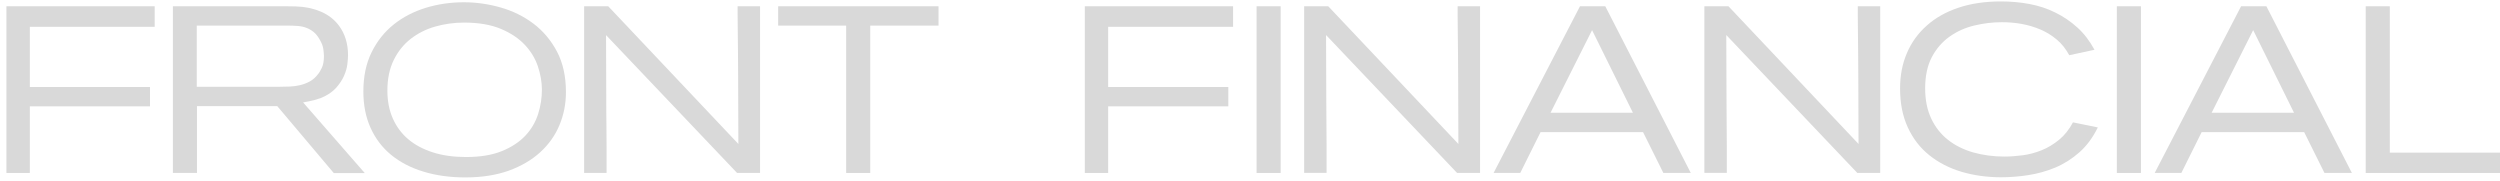 <svg width="331" height="24" viewBox="0 0 331 24" fill="none" xmlns="http://www.w3.org/2000/svg">
<path d="M3.95 3.55V11.52H19.86V14.08H3.95V22.9H0.85V0.83H20.48V3.55H3.95Z" fill="#D9D9D9"/>
<path d="M146.72 3.55V11.52H162.63V14.08H146.72V22.9H143.63V0.83H163.26V3.55H146.72Z" fill="#D9D9D9"/>
<path d="M44.18 22.9L36.71 14.05H26.08V22.9H22.89V0.83H37.93C38.41 0.83 38.82 0.84 39.15 0.85C39.48 0.86 39.78 0.88 40.04 0.91C40.3 0.94 40.54 0.98 40.76 1.02C40.98 1.06 41.2 1.11 41.43 1.18C42.93 1.58 44.08 2.32 44.88 3.4C45.68 4.48 46.08 5.79 46.08 7.31C46.08 7.6 46.05 8 45.99 8.5C45.93 9 45.78 9.52 45.54 10.06C45.3 10.6 44.95 11.13 44.48 11.65C44.01 12.17 43.36 12.61 42.53 12.96C42.24 13.06 41.92 13.16 41.58 13.26C41.24 13.35 40.75 13.45 40.13 13.56L48.29 22.91H44.18V22.9ZM36.98 11.49C37.42 11.49 37.88 11.48 38.36 11.46C38.84 11.44 39.3 11.38 39.75 11.27C40.2 11.16 40.62 11 41.02 10.78C41.42 10.56 41.77 10.25 42.08 9.85C42.25 9.66 42.42 9.37 42.61 8.98C42.8 8.59 42.89 8.07 42.89 7.41C42.89 7.2 42.86 6.9 42.81 6.51C42.76 6.12 42.6 5.69 42.32 5.23C42.09 4.81 41.82 4.48 41.52 4.23C41.22 3.99 40.89 3.8 40.55 3.68C40.21 3.55 39.84 3.47 39.44 3.44C39.04 3.41 38.63 3.39 38.19 3.39H26.05V11.49H36.98Z" fill="#D9D9D9"/>
<path d="M74.07 16.57C73.5 17.94 72.65 19.13 71.52 20.16C70.39 21.19 69 22 67.35 22.6C65.69 23.19 63.78 23.49 61.61 23.49C59.57 23.49 57.71 23.23 56.05 22.72C54.38 22.21 52.96 21.47 51.78 20.5C50.6 19.53 49.7 18.34 49.06 16.92C48.42 15.5 48.11 13.9 48.11 12.11C48.11 10.13 48.47 8.4 49.2 6.92C49.93 5.44 50.91 4.21 52.14 3.23C53.37 2.25 54.79 1.52 56.39 1.03C57.99 0.54 59.67 0.3 61.42 0.3C63.05 0.3 64.67 0.53 66.28 0.99C67.9 1.45 69.34 2.16 70.63 3.13C71.91 4.1 72.95 5.33 73.74 6.82C74.53 8.31 74.93 10.11 74.93 12.21C74.93 13.75 74.64 15.21 74.07 16.57ZM71.21 8.77C70.86 7.73 70.28 6.78 69.48 5.93C68.68 5.08 67.62 4.37 66.31 3.82C64.99 3.27 63.37 2.99 61.44 2.99C60.11 2.99 58.84 3.17 57.61 3.52C56.39 3.87 55.31 4.42 54.37 5.15C53.44 5.88 52.69 6.81 52.13 7.95C51.57 9.09 51.29 10.44 51.29 12C51.29 13.38 51.53 14.61 52.01 15.69C52.49 16.77 53.17 17.69 54.06 18.44C54.95 19.19 56.04 19.77 57.33 20.18C58.62 20.59 60.07 20.79 61.69 20.79C63.58 20.79 65.16 20.53 66.44 20.01C67.72 19.49 68.75 18.81 69.54 17.98C70.33 17.15 70.89 16.19 71.24 15.12C71.58 14.05 71.75 12.96 71.75 11.85C71.74 10.84 71.56 9.81 71.21 8.77Z" fill="#D9D9D9"/>
<path d="M97.59 22.9L80.24 4.65C80.24 7.76 80.25 10.59 80.27 13.15C80.27 14.23 80.27 15.32 80.29 16.4C80.3 17.48 80.31 18.47 80.31 19.37C80.31 20.27 80.31 21.03 80.31 21.65C80.31 22.27 80.31 22.69 80.31 22.9H77.34V0.83H80.53L97.76 19.06C97.76 15.85 97.75 12.95 97.73 10.37C97.73 9.27 97.72 8.18 97.71 7.1C97.7 6.03 97.69 5.05 97.68 4.16C97.67 3.27 97.66 2.53 97.66 1.94C97.66 1.35 97.66 0.98 97.66 0.83H100.63V22.9H97.59Z" fill="#D9D9D9"/>
<path d="M115.22 3.39V22.9H112.03V3.39H103.03V0.83H124.26V3.39H115.22Z" fill="#D9D9D9"/>
<path d="M166.37 22.9V0.83H169.56V22.9H166.37Z" fill="#D9D9D9"/>
<path d="M192.92 22.9L175.57 4.64C175.57 7.75 175.58 10.58 175.6 13.14C175.6 14.22 175.6 15.31 175.62 16.39C175.63 17.47 175.64 18.46 175.64 19.36C175.64 20.26 175.64 21.02 175.64 21.64C175.64 22.26 175.64 22.68 175.64 22.89H172.67V0.83H175.86L193.09 19.06C193.09 15.85 193.08 12.95 193.06 10.37C193.06 9.27 193.05 8.18 193.04 7.1C193.03 6.03 193.02 5.05 193.01 4.16C193 3.27 192.99 2.53 192.99 1.94C192.99 1.35 192.99 0.98 192.99 0.83H195.96V22.9H192.92Z" fill="#D9D9D9"/>
<path d="M220.23 22.9L217.54 17.49H203.97L201.28 22.9H197.75L209.19 0.83H212.54L223.86 22.9H220.23ZM210.79 3.99L205.29 14.93H216.2L210.79 3.99Z" fill="#D9D9D9"/>
<path d="M245.91 22.9L228.56 4.64C228.56 7.75 228.57 10.58 228.59 13.14C228.59 14.22 228.59 15.31 228.61 16.39C228.62 17.47 228.63 18.46 228.63 19.36C228.63 20.26 228.63 21.02 228.63 21.64C228.63 22.26 228.63 22.68 228.63 22.89H225.66V0.83H228.85L246.07 19.06C246.07 15.85 246.06 12.95 246.04 10.37C246.04 9.27 246.03 8.18 246.02 7.1C246.01 6.03 246 5.05 245.99 4.16C245.98 3.27 245.97 2.53 245.97 1.94C245.97 1.35 245.97 0.98 245.97 0.83H248.94V22.9H245.91Z" fill="#D9D9D9"/>
<path d="M277.75 16.87C277.1 18.2 276.29 19.3 275.31 20.17C274.33 21.03 273.26 21.71 272.11 22.19C270.95 22.67 269.76 23 268.53 23.19C267.3 23.38 266.1 23.47 264.94 23.47C263.06 23.47 261.31 23.22 259.69 22.74C258.06 22.25 256.65 21.52 255.44 20.55C254.23 19.58 253.28 18.36 252.6 16.88C251.91 15.4 251.57 13.68 251.57 11.72C251.57 9.99 251.87 8.42 252.48 7.02C253.08 5.61 253.96 4.4 255.11 3.38C256.26 2.36 257.65 1.57 259.3 1.02C260.95 0.47 262.81 0.19 264.9 0.19C266.21 0.19 267.48 0.3 268.7 0.53C269.92 0.76 271.06 1.13 272.12 1.66C273.18 2.18 274.16 2.84 275.04 3.64C275.93 4.44 276.68 5.43 277.31 6.59L273.97 7.31C273.53 6.5 272.99 5.81 272.34 5.26C271.69 4.71 270.97 4.26 270.18 3.92C269.39 3.58 268.55 3.33 267.68 3.17C266.8 3.01 265.92 2.94 265.02 2.94C263.81 2.94 262.6 3.09 261.39 3.38C260.18 3.67 259.09 4.16 258.12 4.85C257.15 5.54 256.37 6.44 255.78 7.55C255.19 8.67 254.89 10.05 254.89 11.69C254.89 13.23 255.16 14.57 255.7 15.71C256.24 16.85 256.98 17.78 257.92 18.52C258.86 19.26 259.97 19.81 261.25 20.18C262.53 20.54 263.91 20.73 265.39 20.73C266.14 20.73 266.94 20.67 267.8 20.56C268.65 20.45 269.49 20.22 270.32 19.89C271.14 19.56 271.91 19.09 272.63 18.5C273.35 17.91 273.96 17.14 274.46 16.2L277.75 16.87Z" fill="#D9D9D9"/>
<path d="M280.27 22.9V0.83H283.46V22.9H280.27Z" fill="#D9D9D9"/>
<path d="M307.76 22.9L305.07 17.49H291.5L288.81 22.9H285.28L296.72 0.83H300.07L311.39 22.9H307.76ZM298.32 3.99L292.82 14.93H303.73L298.32 3.99Z" fill="#D9D9D9"/>
<path d="M313.22 22.9V0.83H316.41V20.21H331.01V22.9H313.22Z" fill="#D9D9D9"/>
</svg>

